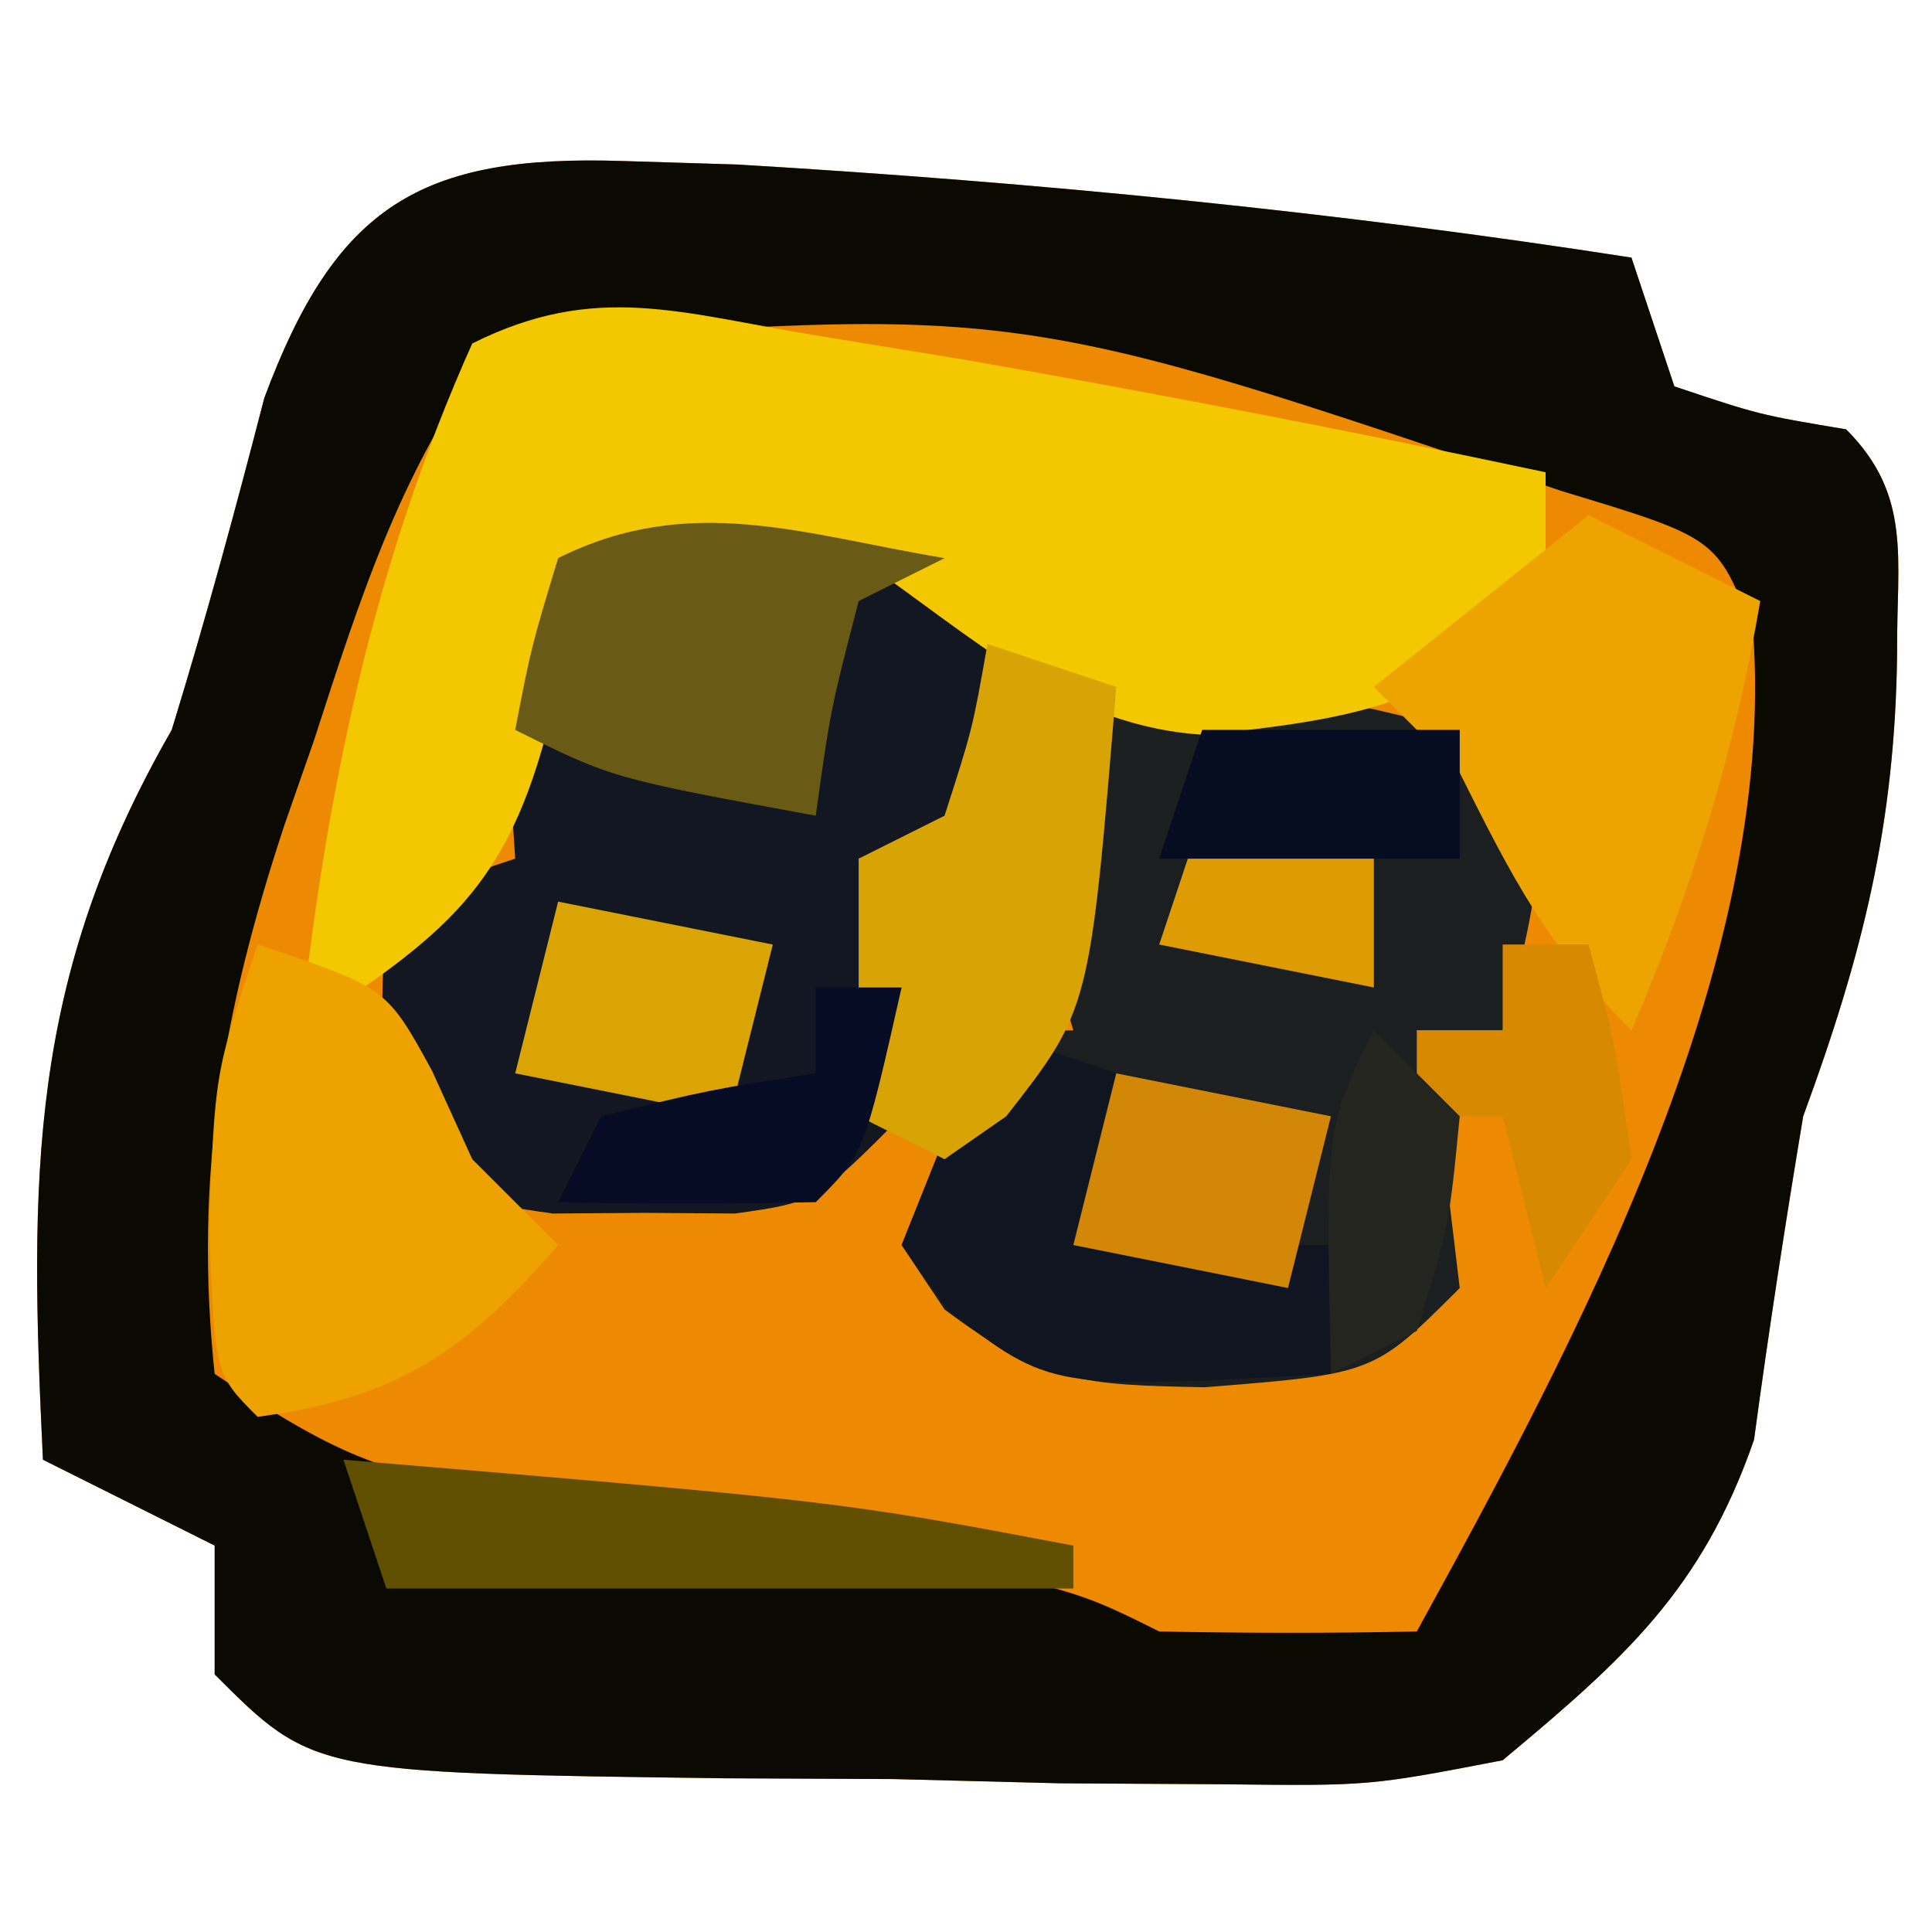 <?xml version="1.0" encoding="UTF-8"?>
<svg version="1.1" xmlns="http://www.w3.org/2000/svg" width="45" height="45">
<path d="M0 0 C0.883 0.027 1.766 0.054 2.676 0.082 C9.662 0.498 16.585 1.174 23.5 2.25 C23.995 3.735 23.995 3.735 24.5 5.25 C26.48 5.912 26.48 5.912 28.5 6.25 C30.052 7.802 29.669 9.287 29.688 11.438 C29.643 15.447 28.889 18.47 27.5 22.25 C27.082 24.758 26.694 27.265 26.355 29.785 C25.142 33.282 23.33 34.89 20.5 37.25 C17.394 37.849 17.394 37.849 13.957 37.809 C12.719 37.802 11.481 37.794 10.205 37.787 C8.278 37.738 8.278 37.738 6.312 37.688 C5.016 37.682 3.72 37.676 2.385 37.67 C-7.205 37.545 -7.205 37.545 -9.5 35.25 C-9.5 34.26 -9.5 33.27 -9.5 32.25 C-10.82 31.59 -12.14 30.93 -13.5 30.25 C-13.816 23.668 -13.849 19.08 -10.5 13.25 C-9.712 10.688 -9.014 8.115 -8.344 5.52 C-6.679 1.041 -4.702 -0.153 0 0 Z " fill="#ED8A01" transform="translate(14.5,3.75)"/>
<path d="M0 0 C0.883 0.027 1.766 0.054 2.676 0.082 C9.662 0.498 16.585 1.174 23.5 2.25 C23.995 3.735 23.995 3.735 24.5 5.25 C26.48 5.912 26.48 5.912 28.5 6.25 C30.052 7.802 29.669 9.287 29.688 11.438 C29.643 15.447 28.889 18.47 27.5 22.25 C27.082 24.758 26.694 27.265 26.355 29.785 C25.142 33.282 23.33 34.89 20.5 37.25 C17.394 37.849 17.394 37.849 13.957 37.809 C12.719 37.802 11.481 37.794 10.205 37.787 C8.278 37.738 8.278 37.738 6.312 37.688 C5.016 37.682 3.72 37.676 2.385 37.67 C-7.205 37.545 -7.205 37.545 -9.5 35.25 C-9.5 34.26 -9.5 33.27 -9.5 32.25 C-10.82 31.59 -12.14 30.93 -13.5 30.25 C-13.816 23.668 -13.849 19.08 -10.5 13.25 C-9.712 10.688 -9.014 8.115 -8.344 5.52 C-6.679 1.041 -4.702 -0.153 0 0 Z M-3.02 4.297 C-5.144 7.099 -6.117 10.195 -7.188 13.5 C-7.412 14.143 -7.637 14.786 -7.869 15.449 C-9.317 19.823 -9.986 23.656 -9.5 28.25 C-6.728 30.098 -5.673 30.571 -2.559 31.066 C-1.81 31.191 -1.062 31.315 -0.291 31.443 C0.486 31.565 1.262 31.687 2.062 31.812 C10.267 33.134 10.267 33.134 12.5 34.25 C14.5 34.29 16.5 34.293 18.5 34.25 C22.183 27.541 26.905 18.777 26.332 10.957 C25.502 8.784 25.502 8.784 21.875 7.688 C9.15 3.363 9.15 3.363 -3.02 4.297 Z " fill="#0B0A02" transform="translate(14.5,3.75)"/>
<path d="M0 0 C0.66 0.66 1.32 1.32 2 2 C1.625 4.625 1.625 4.625 1 7 C0.34 7 -0.32 7 -1 7 C-0.794 7.949 -0.588 8.898 -0.375 9.875 C-0.251 10.906 -0.128 11.938 0 13 C-2 15 -2 15 -5.938 15.312 C-8.762 15.256 -9.692 15.231 -12 13.5 C-12.33 13.005 -12.66 12.51 -13 12 C-12.34 10.35 -11.68 8.7 -11 7 C-10.34 7 -9.68 7 -9 7 C-9.227 6.237 -9.454 5.474 -9.688 4.688 C-10 2 -10 2 -9 0.125 C-5.841 -1.652 -3.42 -0.808 0 0 Z " fill="#1C1F20" transform="translate(34,17)"/>
<path d="M0 0 C3.375 0.688 3.375 0.688 4.375 1.688 C4.416 3.354 4.418 5.021 4.375 6.688 C3.385 7.018 2.395 7.348 1.375 7.688 C1.581 8.636 1.788 9.585 2 10.562 C2.124 11.594 2.248 12.625 2.375 13.688 C0.375 15.688 0.375 15.688 -1.5 15.953 C-2.201 15.948 -2.902 15.943 -3.625 15.938 C-4.677 15.945 -4.677 15.945 -5.75 15.953 C-7.625 15.688 -7.625 15.688 -9.625 13.688 C-9.75 11.062 -9.75 11.062 -9.625 8.688 C-8.635 8.357 -7.645 8.027 -6.625 7.688 C-6.687 6.739 -6.749 5.79 -6.812 4.812 C-6.751 3.781 -6.689 2.75 -6.625 1.688 C-3.625 -0.312 -3.625 -0.312 0 0 Z " fill="#121721" transform="translate(18.625,12.312)"/>
<path d="M0 0 C1.159 0.189 2.318 0.379 3.512 0.574 C8.025 1.368 12.518 2.236 17 3.188 C17 4.178 17 5.168 17 6.188 C14.537 8.651 12.483 8.925 9.082 9.305 C5.79 9.119 3.674 7.008 1 5.188 C-2.78 5.321 -2.78 5.321 -6 6.188 C-6.062 7.095 -6.124 8.002 -6.188 8.938 C-7.184 12.925 -8.649 13.953 -12 16.188 C-11.41 10.644 -10.294 5.302 -8 0.188 C-5.122 -1.251 -3.155 -0.517 0 0 Z " fill="#F4C800" transform="translate(19,7.812)"/>
<path d="M0 0 C1.32 0.66 2.64 1.32 4 2 C3.39 5.558 2.422 8.683 1 12 C-0.973 10.027 -1.771 8.457 -3 6 C-3.66 5.34 -4.32 4.68 -5 4 C-3.35 2.68 -1.7 1.36 0 0 Z " fill="#EDA300" transform="translate(37,12)"/>
<path d="M0 0 C3 1 3 1 4.062 2.938 C4.372 3.618 4.681 4.299 5 5 C5.66 5.66 6.32 6.32 7 7 C4.848 9.474 3.282 10.562 0 11 C-1 10 -1 10 -1.125 6.625 C-1 3 -1 3 0 0 Z " fill="#EEA200" transform="translate(6,22)"/>
<path d="M0 0 C-0.99 0.495 -0.99 0.495 -2 1 C-2.656 3.527 -2.656 3.527 -3 6 C-7.75 5.125 -7.75 5.125 -10 4 C-9.625 2.062 -9.625 2.062 -9 0 C-5.931 -1.534 -3.299 -0.55 0 0 Z " fill="#695B15" transform="translate(22,13)"/>
<path d="M0 0 C0.99 0.33 1.98 0.66 3 1 C3 2.32 3 3.64 3 5 C4.65 5 6.3 5 8 5 C8 5.99 8 6.98 8 8 C1.477 8.369 1.477 8.369 -0.938 6.5 C-1.463 5.758 -1.463 5.758 -2 5 C-1.34 3.35 -0.68 1.7 0 0 Z " fill="#101522" transform="translate(23,24)"/>
<path d="M0 0 C11.522 0.964 11.522 0.964 17 2 C17 2.33 17 2.66 17 3 C11.72 3 6.44 3 1 3 C0.67 2.01 0.34 1.02 0 0 Z " fill="#614F02" transform="translate(8,34)"/>
<path d="M0 0 C0.99 0.33 1.98 0.66 3 1 C2.385 8.508 2.385 8.508 0.438 11 C-0.274 11.495 -0.274 11.495 -1 12 C-1.66 11.67 -2.32 11.34 -3 11 C-3 9.02 -3 7.04 -3 5 C-2.34 4.67 -1.68 4.34 -1 4 C-0.348 1.975 -0.348 1.975 0 0 Z " fill="#D8A405" transform="translate(23,15)"/>
<path d="M0 0 C1.65 0.33 3.3 0.66 5 1 C4.67 2.32 4.34 3.64 4 5 C2.35 4.67 0.7 4.34 -1 4 C-0.67 2.68 -0.34 1.36 0 0 Z " fill="#D38706" transform="translate(26,25)"/>
<path d="M0 0 C1.65 0.33 3.3 0.66 5 1 C4.67 2.32 4.34 3.64 4 5 C2.35 4.67 0.7 4.34 -1 4 C-0.67 2.68 -0.34 1.36 0 0 Z " fill="#DAA405" transform="translate(13,21)"/>
<path d="M0 0 C0.66 0 1.32 0 2 0 C1.125 3.875 1.125 3.875 0 5 C-2 5.041 -4 5.043 -6 5 C-5.67 4.34 -5.34 3.68 -5 3 C-2.438 2.375 -2.438 2.375 0 2 C0 1.34 0 0.68 0 0 Z " fill="#050C23" transform="translate(19,23)"/>
<path d="M0 0 C0.66 0 1.32 0 2 0 C2.625 2.312 2.625 2.312 3 5 C2.01 6.485 2.01 6.485 1 8 C0.67 6.68 0.34 5.36 0 4 C-0.66 4 -1.32 4 -2 4 C-2 3.34 -2 2.68 -2 2 C-1.34 2 -0.68 2 0 2 C0 1.34 0 0.68 0 0 Z " fill="#D68901" transform="translate(35,22)"/>
<path d="M0 0 C1.32 0 2.64 0 4 0 C4 1.32 4 2.64 4 4 C2.35 3.67 0.7 3.34 -1 3 C-0.67 2.01 -0.34 1.02 0 0 Z " fill="#DD9C04" transform="translate(28,19)"/>
<path d="M0 0 C0.66 0.66 1.32 1.32 2 2 C1.75 4.562 1.75 4.562 1 7 C0.01 7.495 0.01 7.495 -1 8 C-1.125 2.25 -1.125 2.25 0 0 Z " fill="#24251F" transform="translate(32,24)"/>
<path d="M0 0 C1.98 0 3.96 0 6 0 C6 0.99 6 1.98 6 3 C3.69 3 1.38 3 -1 3 C-0.67 2.01 -0.34 1.02 0 0 Z " fill="#060D23" transform="translate(28,17)"/>
</svg>
